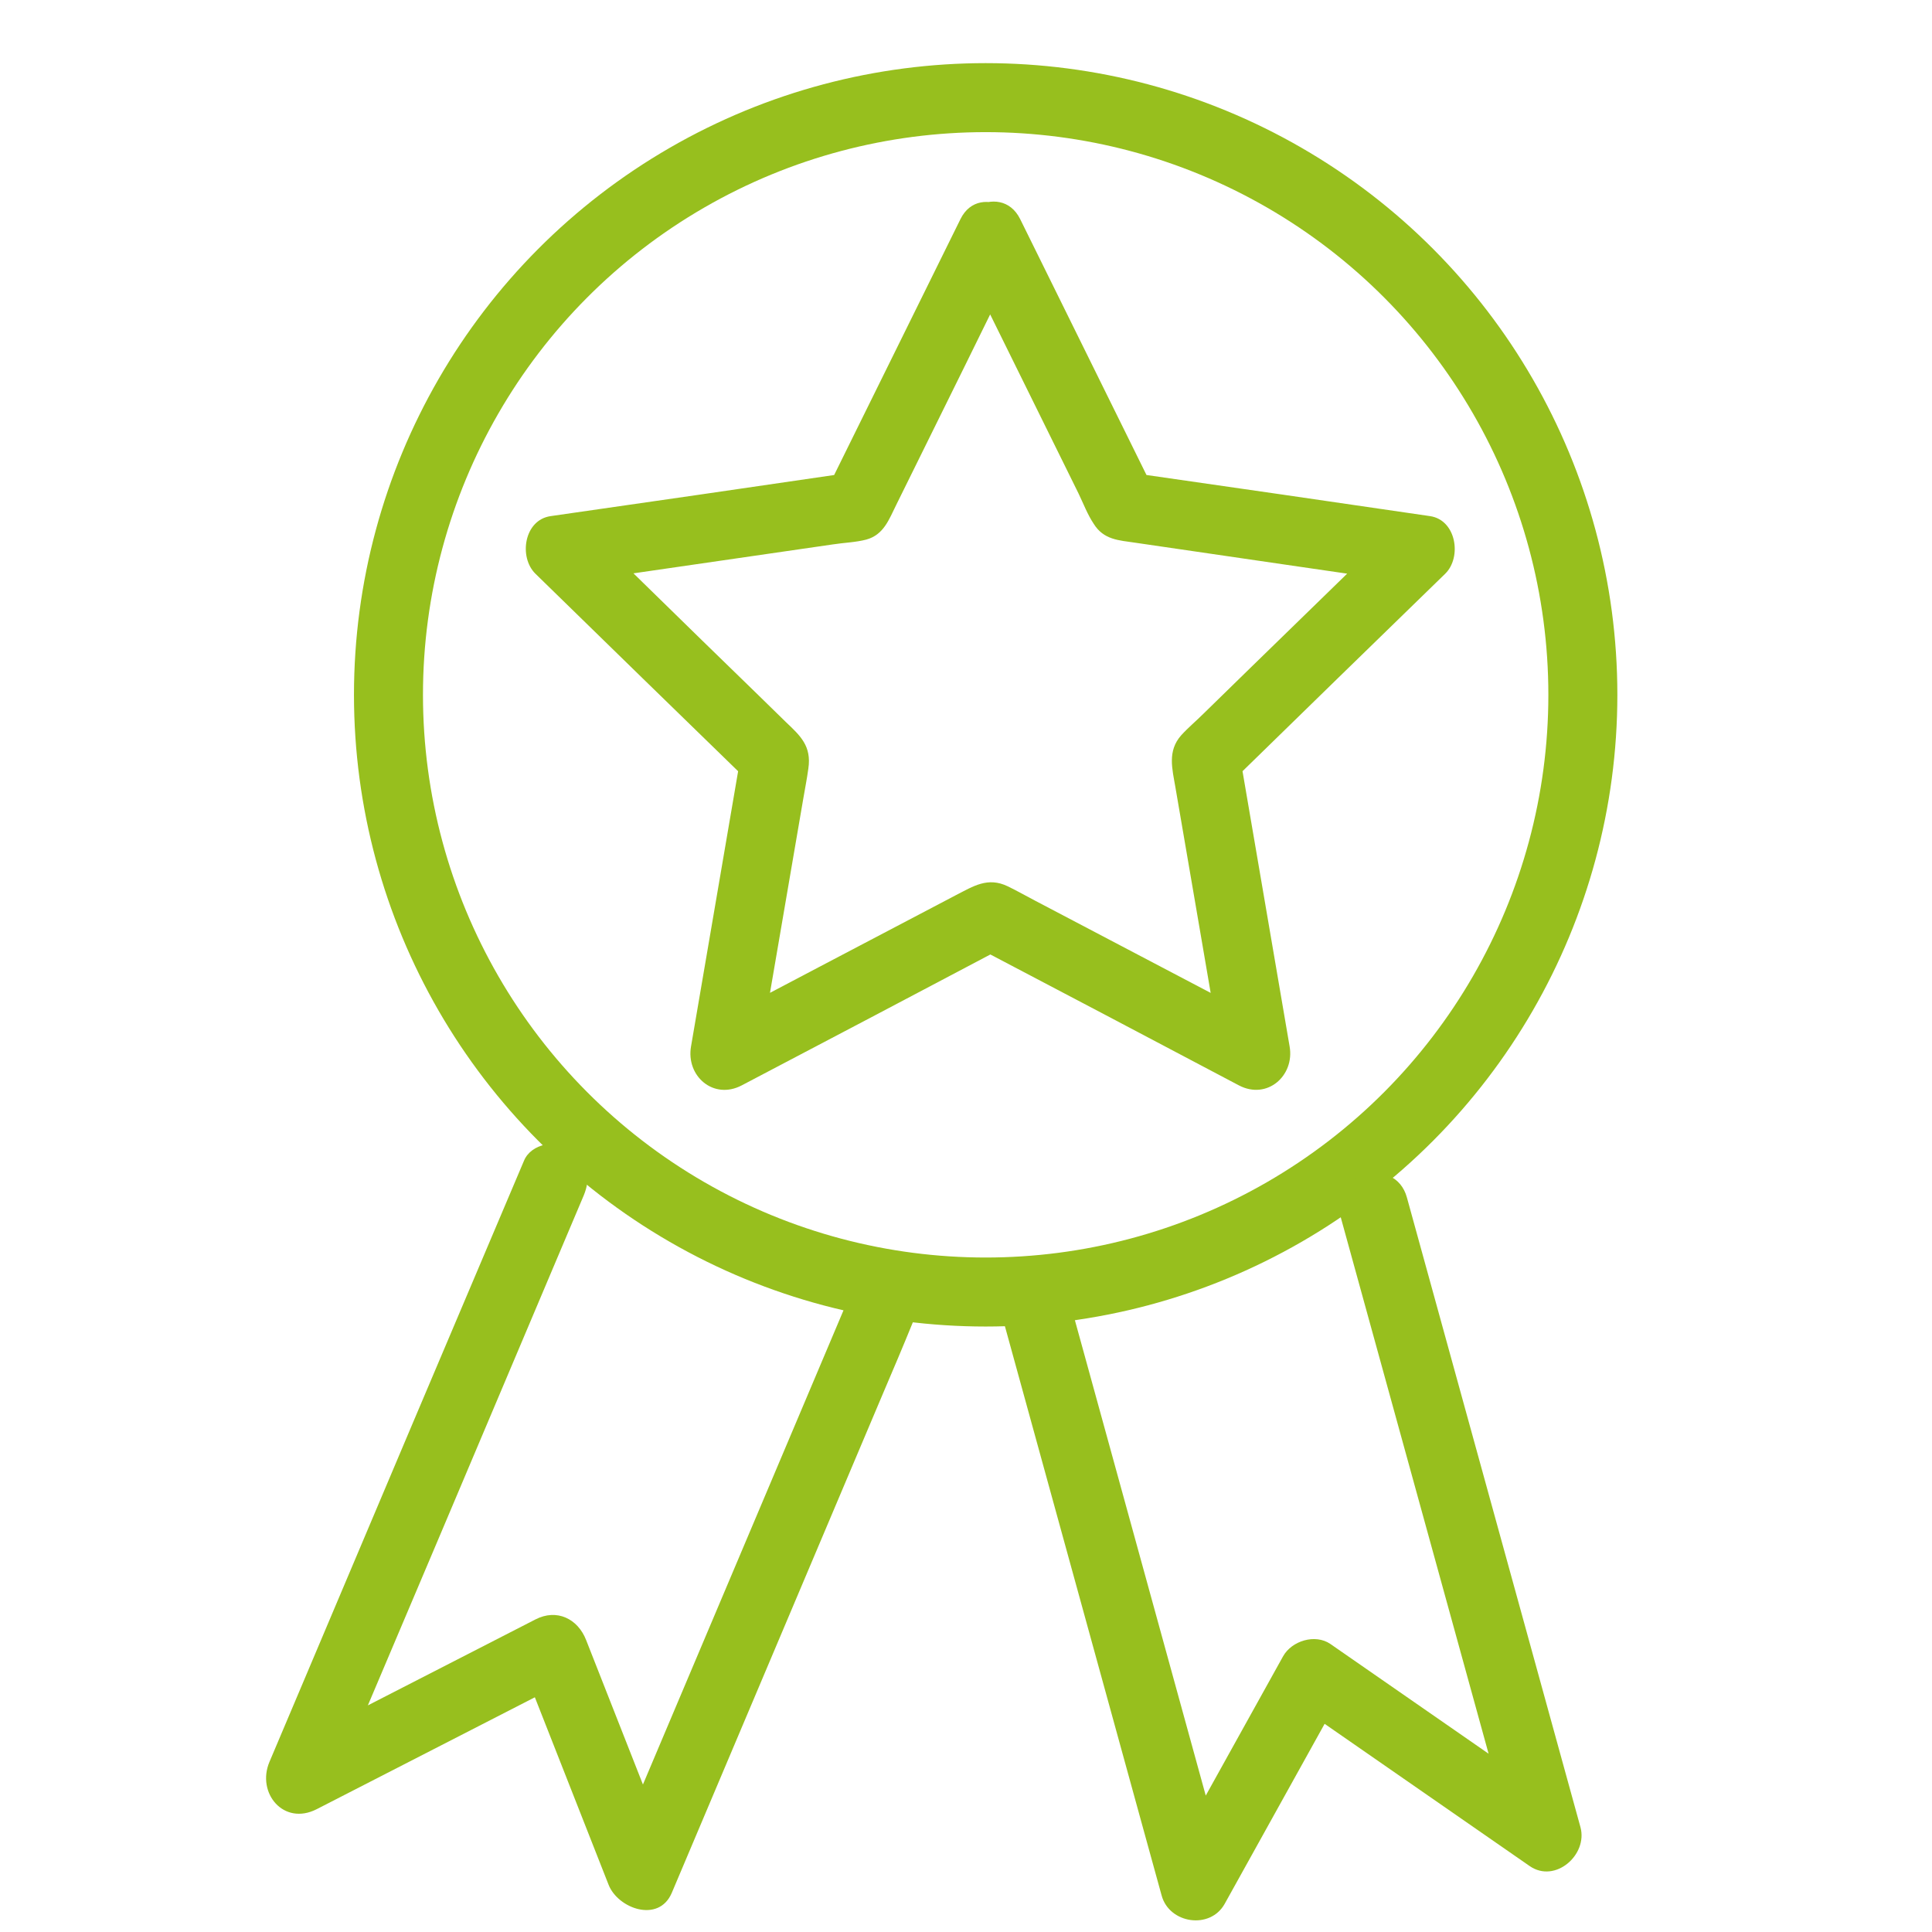 <?xml version="1.0" encoding="UTF-8"?>
<svg xmlns="http://www.w3.org/2000/svg" id="Ebene_1" data-name="Ebene 1" viewBox="0 0 56 56">
  <defs>
    <style>
      .cls-1 {
        fill: none;
        stroke: #97bf1e;
        stroke-miterlimit: 10;
        stroke-width: 2px;
      }

      .cls-2 {
        fill: #97bf1e;
        stroke-width: 0px;
      }
    </style>
  </defs>
  <circle class="cls-1" cx="28.57" cy="20.14" r="17.31"></circle>
  <path class="cls-2" d="m27.84,7.37c1.14,2.31,2.28,4.62,3.42,6.93.14.29.26.61.44.88.29.47.73.48,1.2.55l4.38.64,3.64.53-.44-1.67c-1.86,1.82-3.73,3.63-5.59,5.45-.21.21-.45.41-.65.63-.41.46-.26.98-.17,1.51l.76,4.43c.21,1.21.41,2.41.62,3.62l1.47-1.13c-2.3-1.21-4.61-2.42-6.91-3.63-.27-.14-.53-.29-.8-.42-.58-.28-1,0-1.49.25l-3.98,2.09c-1.08.57-2.17,1.14-3.25,1.71l1.47,1.13c.44-2.57.88-5.13,1.32-7.7.05-.3.11-.59.15-.89.1-.66-.24-.96-.65-1.35-1.07-1.05-2.15-2.09-3.22-3.14-.88-.86-1.75-1.71-2.63-2.57l-.44,1.67,7.65-1.11c.32-.05.67-.06.97-.14.51-.14.66-.59.87-1.01l1.96-3.97c.54-1.1,1.08-2.2,1.63-3.3s-1.16-2.16-1.73-1.01c-1.29,2.61-2.57,5.21-3.86,7.82l.6-.46c-2.87.42-5.75.84-8.62,1.25-.77.11-.93,1.19-.44,1.67,2.08,2.03,4.16,4.06,6.24,6.08l-.26-.97c-.49,2.86-.98,5.73-1.47,8.59-.15.86.65,1.56,1.47,1.13,2.57-1.35,5.14-2.7,7.71-4.06h-1.01c2.57,1.35,5.14,2.7,7.71,4.06.82.43,1.62-.28,1.47-1.13-.49-2.86-.98-5.73-1.47-8.59l-.26.97c2.08-2.03,4.16-4.06,6.24-6.08.49-.48.32-1.56-.44-1.67-2.87-.42-5.75-.84-8.62-1.25l.6.46c-1.29-2.61-2.57-5.21-3.86-7.82-.57-1.15-2.3-.14-1.73,1.01Z"></path>
  <path class="cls-2" d="m15.19,33.64c-2.16,5.09-4.32,10.19-6.47,15.28-.3.72-.61,1.43-.91,2.15-.38.9.41,1.86,1.37,1.37l7.35-3.77-1.47-.6c.86,2.19,1.72,4.37,2.58,6.56.27.69,1.45,1.12,1.83.24,2.04-4.82,4.08-9.65,6.12-14.47.29-.68.58-1.36.86-2.05.21-.5.15-1.07-.36-1.37-.42-.25-1.16-.14-1.37.36-2.04,4.82-4.08,9.65-6.12,14.47-.29.68-.58,1.36-.86,2.05l1.83.24c-.86-2.19-1.72-4.37-2.58-6.56-.24-.62-.85-.92-1.47-.6l-7.35,3.77,1.37,1.37c2.16-5.09,4.32-10.19,6.47-15.28.3-.72.61-1.43.91-2.15.21-.5.15-1.07-.36-1.37-.42-.25-1.16-.14-1.37.36h0Z"></path>
  <path class="cls-2" d="m38.85,35.24c1.47,5.33,2.94,10.67,4.41,16,.21.75.41,1.5.62,2.25l1.47-1.13c-2.26-1.57-4.53-3.14-6.79-4.71-.44-.3-1.12-.09-1.37.36-1.14,2.05-2.28,4.11-3.42,6.16l1.83.24c-1.39-5.05-2.78-10.1-4.17-15.15-.2-.71-.39-1.43-.59-2.14-.34-1.24-2.27-.71-1.93.53,1.39,5.05,2.78,10.1,4.17,15.15.2.71.39,1.43.59,2.14.22.82,1.41,1,1.83.24,1.14-2.05,2.28-4.11,3.42-6.16l-1.37.36c2.26,1.57,4.53,3.14,6.79,4.71.74.51,1.69-.33,1.47-1.13-1.47-5.33-2.94-10.67-4.41-16-.21-.75-.41-1.5-.62-2.25-.34-1.24-2.27-.71-1.93.53h0Z"></path>
</svg>
